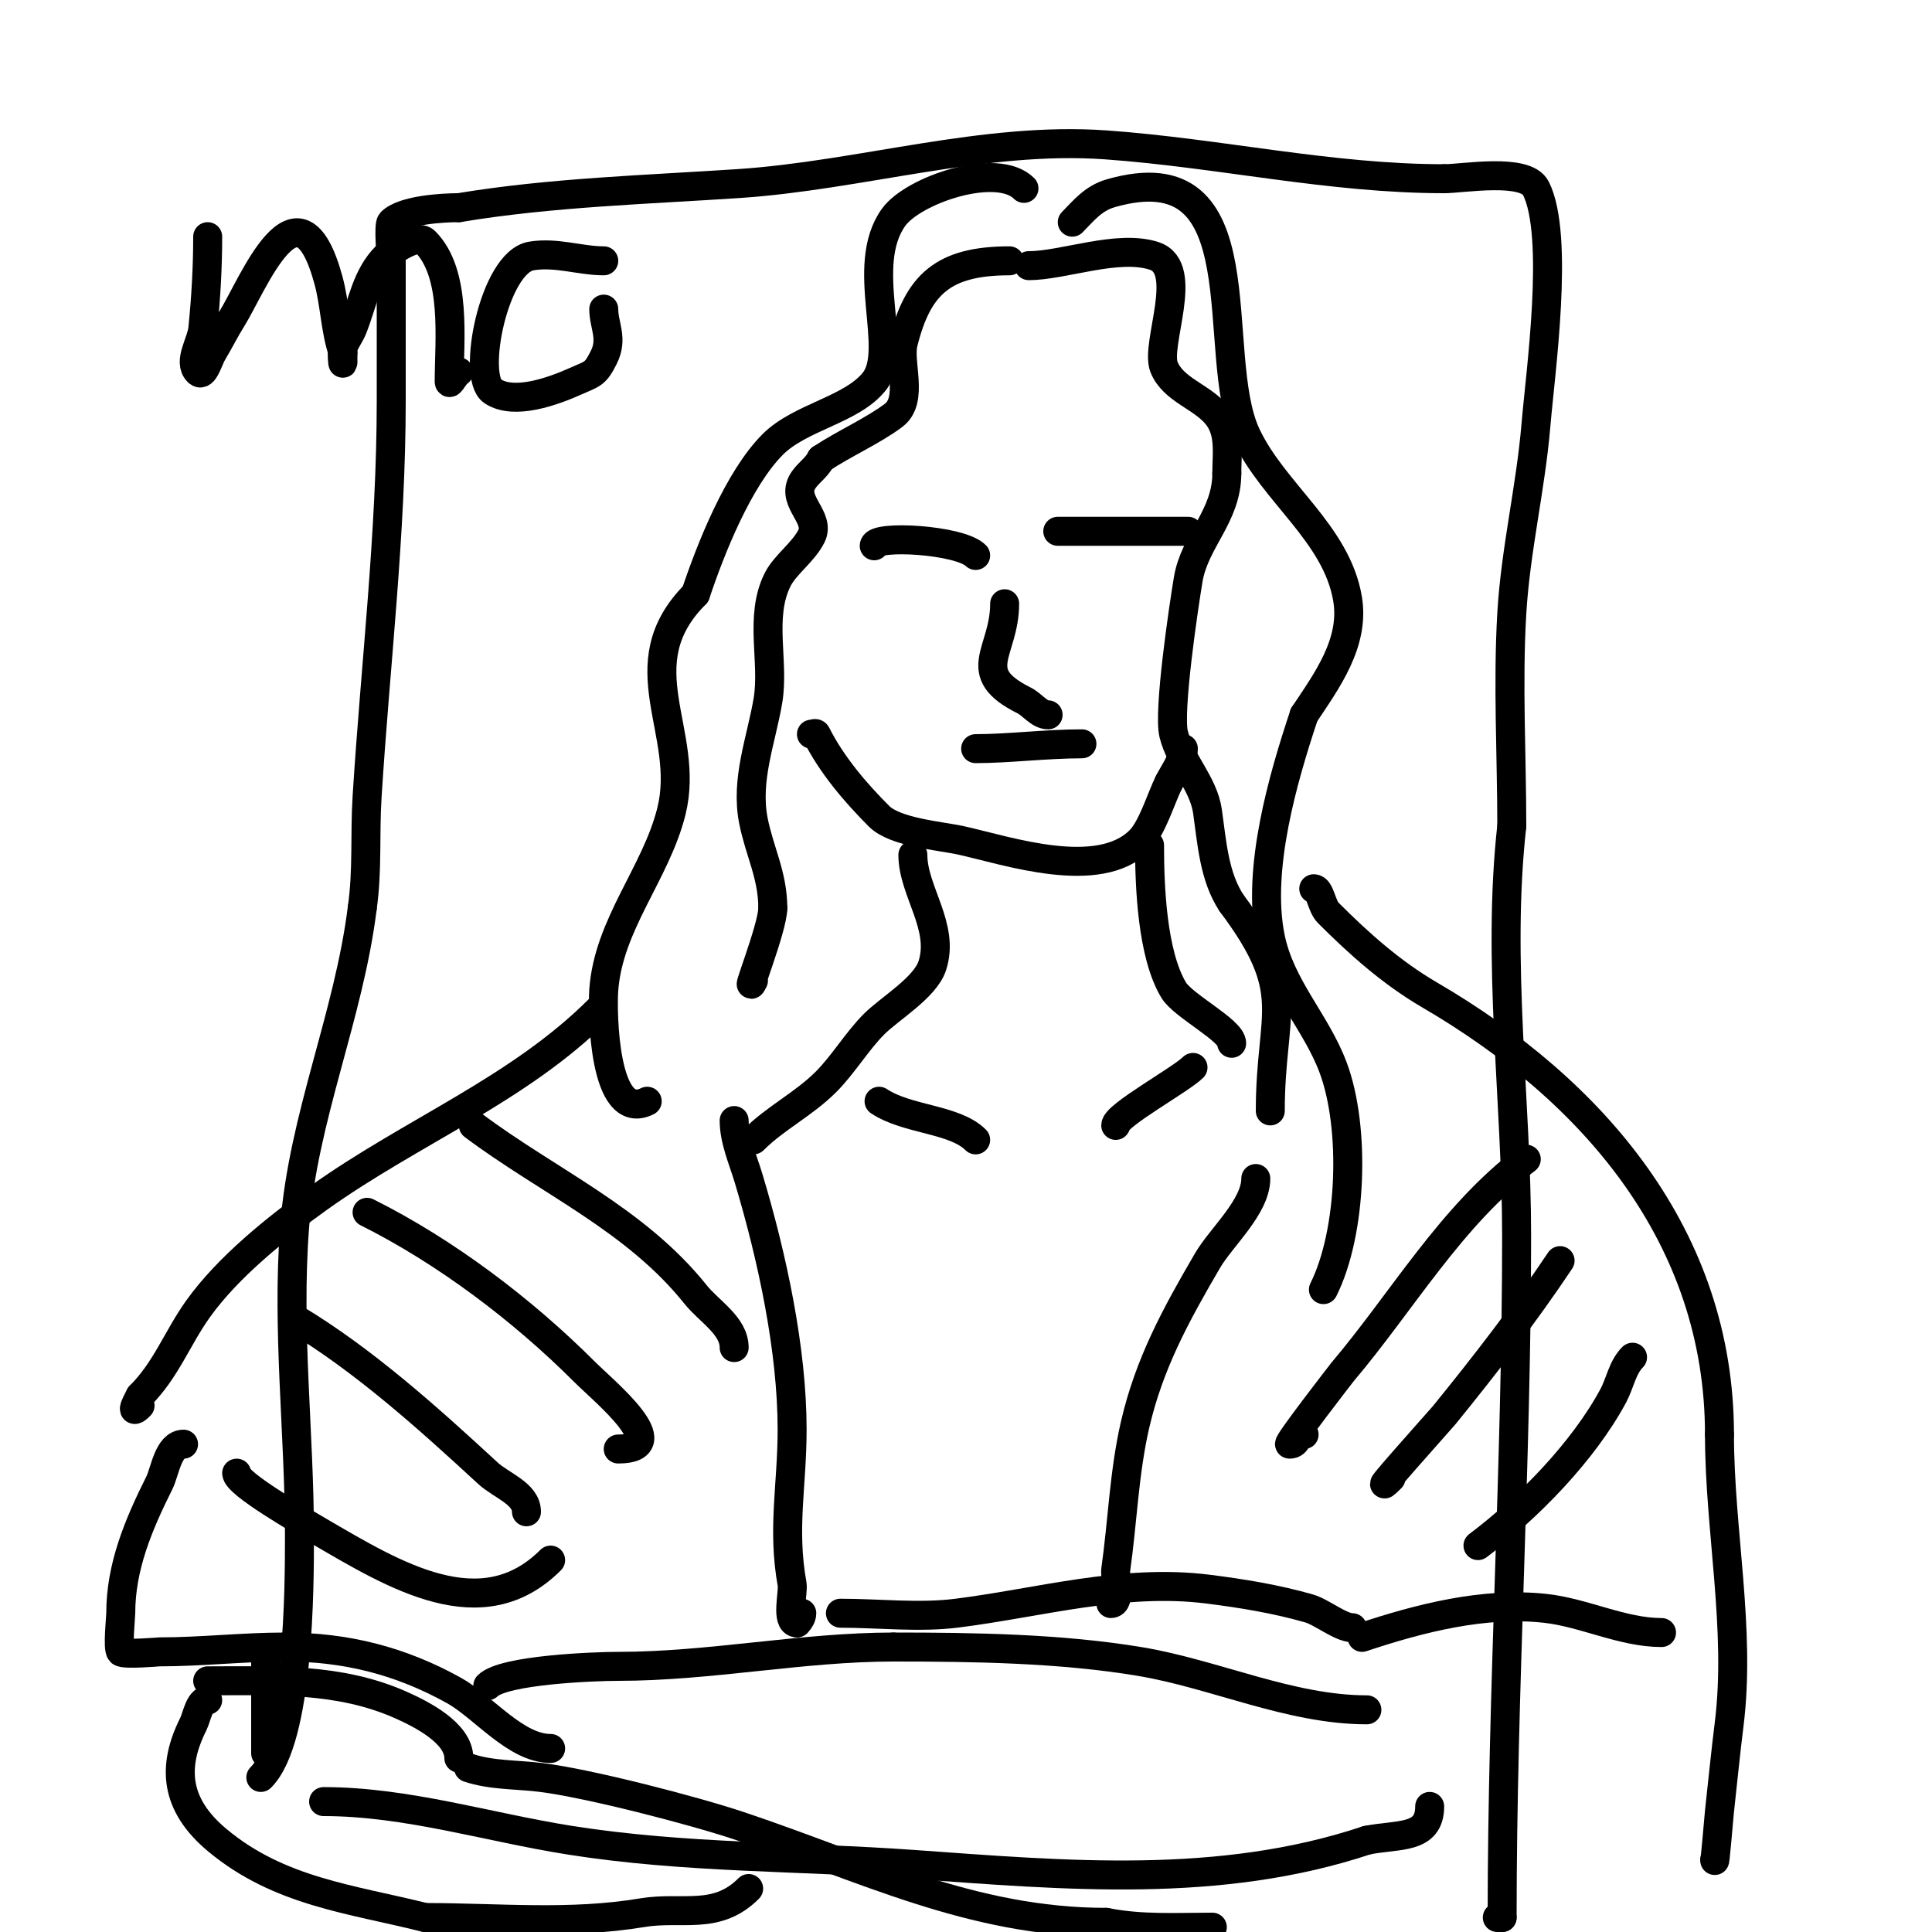 <svg viewBox='0 0 400 400' version='1.1' xmlns='http://www.w3.org/2000/svg' xmlns:xlink='http://www.w3.org/1999/xlink'><g fill='none' stroke='#000000' stroke-width='6' stroke-linecap='round' stroke-linejoin='round'><path d='M209,54c-13.781,0 -18.983,4.93 -22,17c-1.035,4.14 2.235,11.824 -2,15c-4.32,3.24 -10.318,5.878 -15,9'/><path d='M170,95c-1.013,2.027 -3.059,3.117 -4,5c-1.985,3.969 3.91,7.181 2,11c-1.673,3.345 -5.448,5.896 -7,9c-3.863,7.726 -0.661,16.966 -2,25c-1.356,8.136 -4.716,16.421 -3,25c1.27,6.35 4,11.237 4,18'/><path d='M160,188c0,4.124 -6.209,19.418 -4,15'/><path d='M213,55c7.178,0 18.5,-4.5 26,-2c7.488,2.496 0.123,18.307 2,23c1.897,4.743 7.897,6.122 11,10c2.779,3.474 2,7.878 2,12'/><path d='M254,98c0,8.91 -6.646,13.875 -8,22c-0.954,5.727 -4.169,27.324 -3,32c1.448,5.791 6.165,10.157 7,16c0.914,6.401 1.355,13.532 5,19'/><path d='M255,187c14.044,18.725 8,22.333 8,43'/><path d='M168,152c0.333,0 0.851,-0.298 1,0c3.17,6.34 8.139,12.139 13,17c3.37,3.37 12.766,4.059 17,5c9.607,2.135 28.425,8.575 37,0c2.585,-2.585 4.364,-8.727 6,-12'/><path d='M242,162c1.037,-2.074 3,-4.663 3,-7'/><path d='M212,39c-5.577,-5.577 -22.952,0.333 -27,6c-7.261,10.165 1.304,27.37 -4,34c-4.703,5.879 -15.309,7.309 -21,13c-7.112,7.112 -12.869,21.608 -16,31'/><path d='M144,123c-14.717,14.717 -0.884,28.538 -5,45c-3.205,12.82 -13.027,23.374 -14,37c-0.328,4.599 -0.004,27.502 9,23'/><path d='M222,46c2.249,-2.249 4.259,-4.931 8,-6c31.555,-9.016 20.107,33.086 28,50c5.593,11.986 18.743,20.458 21,34c1.509,9.056 -4.27,16.905 -9,24'/><path d='M270,148c-4.377,13.13 -9.823,31.883 -7,46c2.072,10.36 9.417,17.445 13,27c4.675,12.466 3.925,34.151 -2,46'/><path d='M124,209c-16.567,16.567 -38.817,25.298 -58,39c-8.651,6.179 -18.789,14.304 -25,23c-4.312,6.037 -6.583,12.583 -12,18'/><path d='M29,289c-0.284,0.567 -2.506,4.506 0,2'/><path d='M272,184c1.362,0 1.571,3.571 3,5c6.376,6.376 13.062,12.369 21,17c34.01,19.839 60,50.181 60,91'/><path d='M356,297c0,19.826 4.461,40.314 2,60c-0.753,6.023 -1.33,11.972 -2,18c-0.124,1.12 -1,11.805 -1,10'/><path d='M283,354c-15.921,0 -31.415,-7.403 -47,-10c-16.409,-2.735 -34.316,-3 -51,-3'/><path d='M185,341c-18.963,0 -37.957,4 -57,4c-4.987,0 -23.727,0.727 -27,4'/><path d='M97,366c4.806,1.602 10.029,1.379 15,2c9.983,1.248 31.414,6.805 41,10c25.705,8.568 48.115,20 76,20'/><path d='M229,398c7.267,1.453 14.605,1 22,1'/><path d='M95,364c0,-5.208 -7.804,-9.135 -12,-11c-12.83,-5.702 -26.226,-5 -40,-5'/><path d='M43,352c-1.734,0 -2.241,3.481 -3,5c-4.4,8.8 -3.799,16.668 5,24c12.802,10.668 27.638,12.16 43,16'/><path d='M88,397c15.309,0 29.871,1.522 45,-1c8.221,-1.37 15.299,1.701 22,-5'/><path d='M174,334c7.816,0 16.265,0.967 24,0c17.117,-2.14 34.44,-7.195 52,-5c7.081,0.885 14.144,2.041 21,4c2.664,0.761 6.553,4 9,4'/><path d='M152,232c0,4.057 1.859,8.195 3,12c4.841,16.138 9,35.315 9,52c0,11.536 -2.086,20.527 0,32c0.297,1.631 -1.352,8 1,8'/><path d='M165,336c0.527,-0.527 1,-1.255 1,-2'/><path d='M260,244c0,5.856 -7.164,12.139 -10,17c-6.541,11.213 -12.064,21.279 -15,34c-2.284,9.899 -2.594,20.159 -4,30c-0.197,1.382 1.145,7 -1,7'/><path d='M38,299c-3.174,0 -3.863,5.727 -5,8c-4.378,8.756 -8,17.414 -8,27c0,0.847 -0.691,7.309 0,8c0.632,0.632 7.992,0 8,0c8.7,0 17.253,-1 26,-1'/><path d='M59,341c12.64,0 23.902,2.834 35,9c6.078,3.377 12.742,12 20,12'/><path d='M316,240c-15.463,11.598 -25.647,29.401 -38,44c-0.21,0.249 -11.637,15 -11,15c1.783,0 1.217,-2 3,-2'/><path d='M323,261c-7.342,11.013 -15.649,21.722 -24,32c-0.658,0.81 -17.087,19.087 -11,13'/><path d='M338,281c-2.108,2.108 -2.587,5.375 -4,8c-6.191,11.497 -17.595,23.196 -28,31'/><path d='M282,339c11.935,-3.978 25.298,-7.411 38,-6c8.016,0.891 15.928,5 24,5'/><path d='M98,233c15.534,11.651 33.518,19.398 46,35c2.832,3.54 8,6.466 8,11'/><path d='M76,251c16.256,8.128 32.202,20.202 45,33c4.101,4.101 18.755,16 7,16'/><path d='M61,273c14.288,8.573 27.73,20.674 40,32c2.771,2.558 8,4.229 8,8'/><path d='M49,305c0,2.19 13.146,9.752 17,12c15.723,9.172 33.748,20.252 48,6'/><path d='M189,177c0,7.515 6.705,14.886 4,23c-1.503,4.508 -8.842,8.842 -12,12c-3.582,3.582 -6.395,8.395 -10,12c-4.628,4.628 -10.447,7.447 -15,12'/><path d='M238,175c0,8.585 0.534,22.557 5,30c1.948,3.247 12,8.334 12,11'/><path d='M55,342c0,7 0,14 0,21'/><path d='M54,368c7.962,-7.962 8,-39.501 8,-50c0,-21.514 -2.653,-42.512 -1,-64c1.746,-22.694 11.186,-43.49 14,-66'/><path d='M75,188c1.113,-7.79 0.512,-15.193 1,-23c1.714,-27.431 5,-54.423 5,-82c0,-9.667 0,-19.333 0,-29c0,-0.529 -0.619,-7.381 0,-8c2.544,-2.544 10.637,-3 14,-3'/><path d='M95,43c18.992,-3.165 38.837,-3.722 58,-5c25.164,-1.678 50.722,-9.806 76,-8c23.508,1.679 46.331,7 70,7'/><path d='M299,37c3.92,0 16.846,-2.308 19,2c4.93,9.86 0.884,38.392 0,49c-1.082,12.981 -4.226,25.838 -5,39c-0.856,14.551 0,29.421 0,44'/><path d='M313,171c-3.15,28.351 1,56.647 1,85c0,47.103 -3,93.878 -3,141'/><path d='M311,397l-1,0'/><path d='M67,373c17.187,0 34.111,5.333 51,8c23.86,3.767 47.104,3.293 71,5c31.55,2.254 63.457,5.181 94,-5'/><path d='M283,381c6.497,-1.299 13,-0.117 13,-7'/><path d='M181,113c0,-2.275 17.688,-1.312 21,2'/><path d='M219,110c8.502,0 18.765,0 27,0'/><path d='M208,125c0,10.069 -7.613,14.194 4,20c1.758,0.879 3.156,3 5,3'/><path d='M202,155c6.709,0 14.645,-1 22,-1'/><path d='M182,228c5.822,3.882 15.637,3.637 20,8'/><path d='M247,221c-2.547,2.547 -16,9.916 -16,12'/><path d='M43,49c0,6.361 -0.37,12.699 -1,19c-0.3,3.003 -3.134,6.866 -1,9c1.179,1.179 2.143,-2.571 3,-4c1.383,-2.304 2.576,-4.721 4,-7c4.344,-6.951 13.683,-31.164 20,-8c1.354,4.965 1.36,10.081 3,15'/><path d='M71,73c0,0.667 0,1.333 0,2c0,1 -0.316,-2.051 0,-3c0.471,-1.414 1.446,-2.616 2,-4c2.101,-5.252 2.816,-10.816 7,-15c0.835,-0.835 6.314,-4.686 8,-3c6.636,6.636 5,20.454 5,29c0,0.943 1.157,-1.578 2,-2'/><path d='M125,54c-4.89,0 -9.835,-1.861 -15,-1c-7.716,1.286 -12.437,25.042 -8,28c4.494,2.996 12.727,-0.101 17,-2c3.767,-1.674 4.228,-1.456 6,-5c1.975,-3.95 0,-6.606 0,-10'/></g>
</svg>